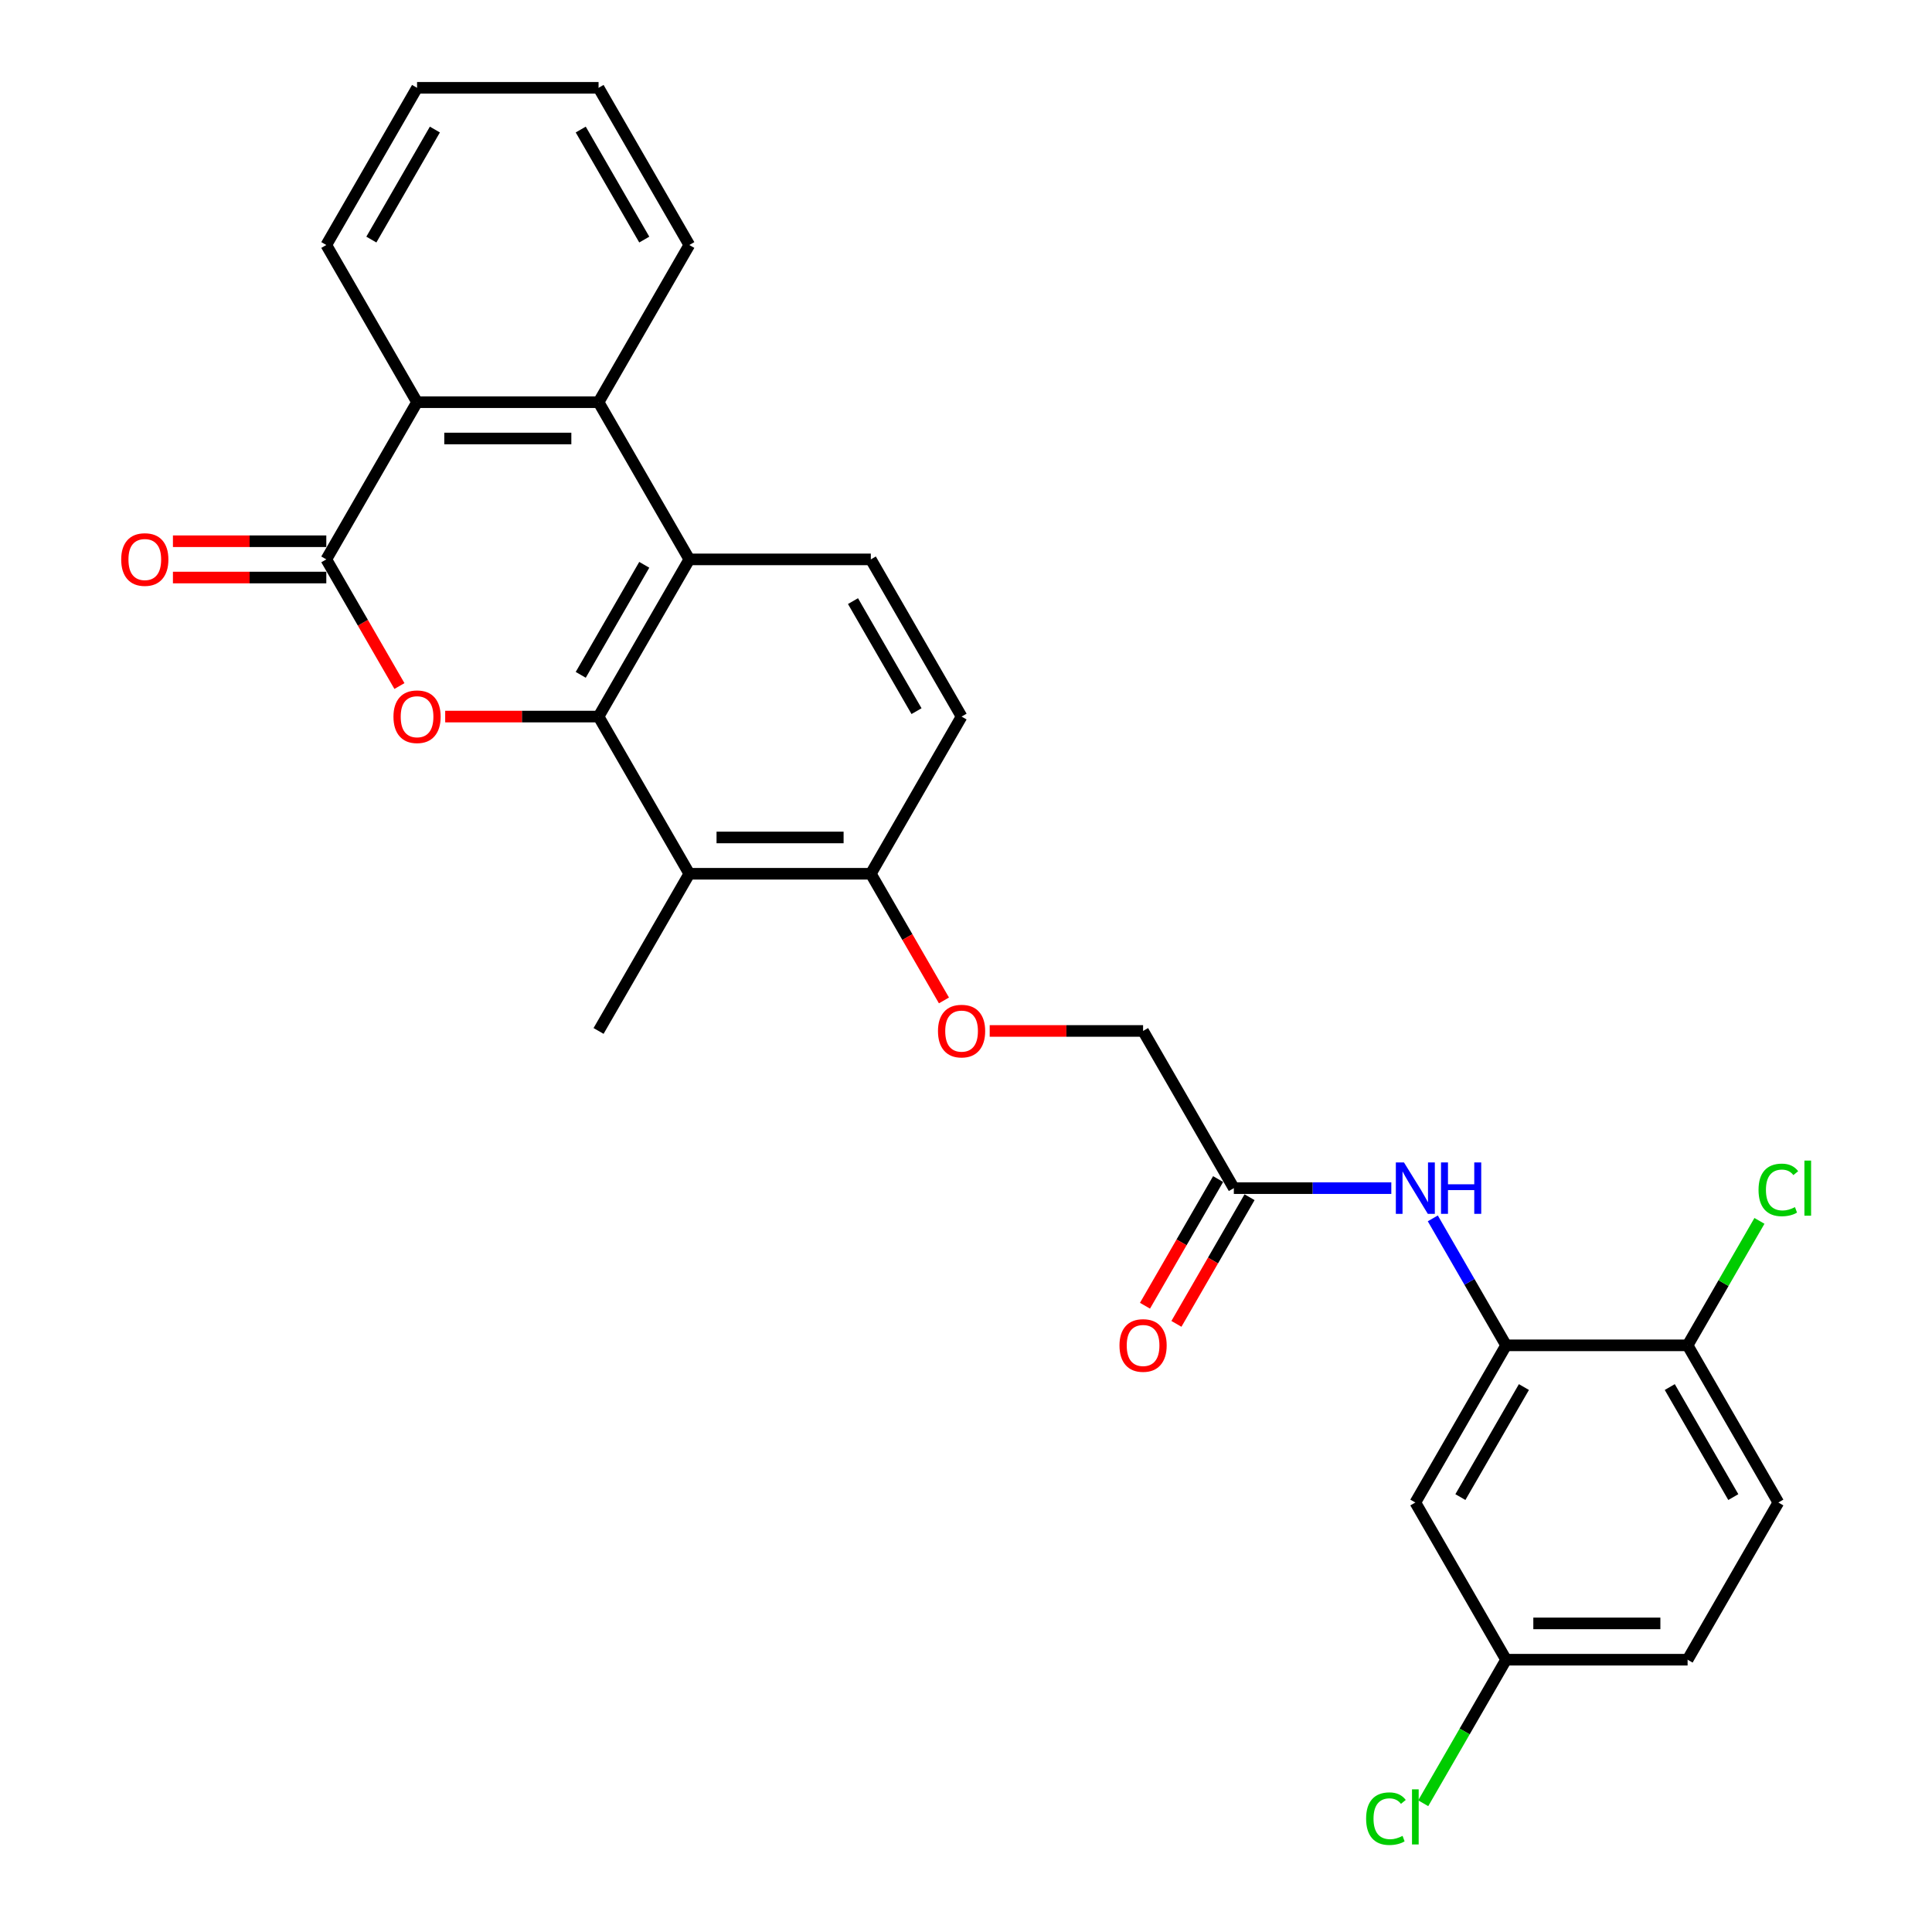 <?xml version='1.0' encoding='iso-8859-1'?>
<svg version='1.1' baseProfile='full'
              xmlns='http://www.w3.org/2000/svg'
                      xmlns:rdkit='http://www.rdkit.org/xml'
                      xmlns:xlink='http://www.w3.org/1999/xlink'
                  xml:space='preserve'
width='1000px' height='1000px' viewBox='0 0 1000 1000'>
<!-- END OF HEADER -->
<rect style='opacity:1.0;fill:#FFFFFF;stroke:none' width='1000' height='1000' x='0' y='0'> </rect>
<path class='bond-0' d='M 309.815,370.897 L 270.123,370.897' style='fill:none;fill-rule:evenodd;stroke:#000000;stroke-width:6px;stroke-linecap:butt;stroke-linejoin:miter;stroke-opacity:1' />
<path class='bond-0' d='M 270.123,370.897 L 230.43,370.897' style='fill:none;fill-rule:evenodd;stroke:#FF0000;stroke-width:6px;stroke-linecap:butt;stroke-linejoin:miter;stroke-opacity:1' />
<path class='bond-2' d='M 309.815,370.897 L 356.789,289.536' style='fill:none;fill-rule:evenodd;stroke:#000000;stroke-width:6px;stroke-linecap:butt;stroke-linejoin:miter;stroke-opacity:1' />
<path class='bond-2' d='M 300.589,349.298 L 333.471,292.346' style='fill:none;fill-rule:evenodd;stroke:#000000;stroke-width:6px;stroke-linecap:butt;stroke-linejoin:miter;stroke-opacity:1' />
<path class='bond-4' d='M 309.815,370.897 L 356.789,452.258' style='fill:none;fill-rule:evenodd;stroke:#000000;stroke-width:6px;stroke-linecap:butt;stroke-linejoin:miter;stroke-opacity:1' />
<path class='bond-1' d='M 206.745,355.095 L 187.82,322.316' style='fill:none;fill-rule:evenodd;stroke:#FF0000;stroke-width:6px;stroke-linecap:butt;stroke-linejoin:miter;stroke-opacity:1' />
<path class='bond-1' d='M 187.82,322.316 L 168.895,289.536' style='fill:none;fill-rule:evenodd;stroke:#000000;stroke-width:6px;stroke-linecap:butt;stroke-linejoin:miter;stroke-opacity:1' />
<path class='bond-13' d='M 168.895,280.142 L 129.202,280.142' style='fill:none;fill-rule:evenodd;stroke:#000000;stroke-width:6px;stroke-linecap:butt;stroke-linejoin:miter;stroke-opacity:1' />
<path class='bond-13' d='M 129.202,280.142 L 89.509,280.142' style='fill:none;fill-rule:evenodd;stroke:#FF0000;stroke-width:6px;stroke-linecap:butt;stroke-linejoin:miter;stroke-opacity:1' />
<path class='bond-13' d='M 168.895,298.931 L 129.202,298.931' style='fill:none;fill-rule:evenodd;stroke:#000000;stroke-width:6px;stroke-linecap:butt;stroke-linejoin:miter;stroke-opacity:1' />
<path class='bond-13' d='M 129.202,298.931 L 89.509,298.931' style='fill:none;fill-rule:evenodd;stroke:#FF0000;stroke-width:6px;stroke-linecap:butt;stroke-linejoin:miter;stroke-opacity:1' />
<path class='bond-29' d='M 168.895,289.536 L 215.868,208.176' style='fill:none;fill-rule:evenodd;stroke:#000000;stroke-width:6px;stroke-linecap:butt;stroke-linejoin:miter;stroke-opacity:1' />
<path class='bond-3' d='M 356.789,289.536 L 309.815,208.176' style='fill:none;fill-rule:evenodd;stroke:#000000;stroke-width:6px;stroke-linecap:butt;stroke-linejoin:miter;stroke-opacity:1' />
<path class='bond-8' d='M 356.789,289.536 L 450.736,289.536' style='fill:none;fill-rule:evenodd;stroke:#000000;stroke-width:6px;stroke-linecap:butt;stroke-linejoin:miter;stroke-opacity:1' />
<path class='bond-5' d='M 309.815,208.176 L 215.868,208.176' style='fill:none;fill-rule:evenodd;stroke:#000000;stroke-width:6px;stroke-linecap:butt;stroke-linejoin:miter;stroke-opacity:1' />
<path class='bond-5' d='M 295.723,226.965 L 229.96,226.965' style='fill:none;fill-rule:evenodd;stroke:#000000;stroke-width:6px;stroke-linecap:butt;stroke-linejoin:miter;stroke-opacity:1' />
<path class='bond-24' d='M 309.815,208.176 L 356.789,126.815' style='fill:none;fill-rule:evenodd;stroke:#000000;stroke-width:6px;stroke-linecap:butt;stroke-linejoin:miter;stroke-opacity:1' />
<path class='bond-10' d='M 356.789,452.258 L 450.736,452.258' style='fill:none;fill-rule:evenodd;stroke:#000000;stroke-width:6px;stroke-linecap:butt;stroke-linejoin:miter;stroke-opacity:1' />
<path class='bond-10' d='M 370.881,433.468 L 436.644,433.468' style='fill:none;fill-rule:evenodd;stroke:#000000;stroke-width:6px;stroke-linecap:butt;stroke-linejoin:miter;stroke-opacity:1' />
<path class='bond-23' d='M 356.789,452.258 L 309.815,533.618' style='fill:none;fill-rule:evenodd;stroke:#000000;stroke-width:6px;stroke-linecap:butt;stroke-linejoin:miter;stroke-opacity:1' />
<path class='bond-25' d='M 215.868,208.176 L 168.895,126.815' style='fill:none;fill-rule:evenodd;stroke:#000000;stroke-width:6px;stroke-linecap:butt;stroke-linejoin:miter;stroke-opacity:1' />
<path class='bond-6' d='M 779.551,696.34 L 760.583,663.485' style='fill:none;fill-rule:evenodd;stroke:#000000;stroke-width:6px;stroke-linecap:butt;stroke-linejoin:miter;stroke-opacity:1' />
<path class='bond-6' d='M 760.583,663.485 L 741.614,630.631' style='fill:none;fill-rule:evenodd;stroke:#0000FF;stroke-width:6px;stroke-linecap:butt;stroke-linejoin:miter;stroke-opacity:1' />
<path class='bond-11' d='M 779.551,696.34 L 732.578,777.7' style='fill:none;fill-rule:evenodd;stroke:#000000;stroke-width:6px;stroke-linecap:butt;stroke-linejoin:miter;stroke-opacity:1' />
<path class='bond-11' d='M 788.777,717.938 L 755.896,774.891' style='fill:none;fill-rule:evenodd;stroke:#000000;stroke-width:6px;stroke-linecap:butt;stroke-linejoin:miter;stroke-opacity:1' />
<path class='bond-12' d='M 779.551,696.34 L 873.498,696.34' style='fill:none;fill-rule:evenodd;stroke:#000000;stroke-width:6px;stroke-linecap:butt;stroke-linejoin:miter;stroke-opacity:1' />
<path class='bond-7' d='M 720.139,614.979 L 679.385,614.979' style='fill:none;fill-rule:evenodd;stroke:#0000FF;stroke-width:6px;stroke-linecap:butt;stroke-linejoin:miter;stroke-opacity:1' />
<path class='bond-7' d='M 679.385,614.979 L 638.63,614.979' style='fill:none;fill-rule:evenodd;stroke:#000000;stroke-width:6px;stroke-linecap:butt;stroke-linejoin:miter;stroke-opacity:1' />
<path class='bond-28' d='M 450.736,289.536 L 497.71,370.897' style='fill:none;fill-rule:evenodd;stroke:#000000;stroke-width:6px;stroke-linecap:butt;stroke-linejoin:miter;stroke-opacity:1' />
<path class='bond-28' d='M 441.51,311.135 L 474.391,368.088' style='fill:none;fill-rule:evenodd;stroke:#000000;stroke-width:6px;stroke-linecap:butt;stroke-linejoin:miter;stroke-opacity:1' />
<path class='bond-9' d='M 638.63,614.979 L 591.657,533.618' style='fill:none;fill-rule:evenodd;stroke:#000000;stroke-width:6px;stroke-linecap:butt;stroke-linejoin:miter;stroke-opacity:1' />
<path class='bond-16' d='M 630.494,610.282 L 611.569,643.061' style='fill:none;fill-rule:evenodd;stroke:#000000;stroke-width:6px;stroke-linecap:butt;stroke-linejoin:miter;stroke-opacity:1' />
<path class='bond-16' d='M 611.569,643.061 L 592.644,675.84' style='fill:none;fill-rule:evenodd;stroke:#FF0000;stroke-width:6px;stroke-linecap:butt;stroke-linejoin:miter;stroke-opacity:1' />
<path class='bond-16' d='M 646.766,619.676 L 627.841,652.456' style='fill:none;fill-rule:evenodd;stroke:#000000;stroke-width:6px;stroke-linecap:butt;stroke-linejoin:miter;stroke-opacity:1' />
<path class='bond-16' d='M 627.841,652.456 L 608.916,685.235' style='fill:none;fill-rule:evenodd;stroke:#FF0000;stroke-width:6px;stroke-linecap:butt;stroke-linejoin:miter;stroke-opacity:1' />
<path class='bond-14' d='M 450.736,452.258 L 469.661,485.037' style='fill:none;fill-rule:evenodd;stroke:#000000;stroke-width:6px;stroke-linecap:butt;stroke-linejoin:miter;stroke-opacity:1' />
<path class='bond-14' d='M 469.661,485.037 L 488.586,517.816' style='fill:none;fill-rule:evenodd;stroke:#FF0000;stroke-width:6px;stroke-linecap:butt;stroke-linejoin:miter;stroke-opacity:1' />
<path class='bond-15' d='M 450.736,452.258 L 497.71,370.897' style='fill:none;fill-rule:evenodd;stroke:#000000;stroke-width:6px;stroke-linecap:butt;stroke-linejoin:miter;stroke-opacity:1' />
<path class='bond-18' d='M 732.578,777.7 L 779.551,859.061' style='fill:none;fill-rule:evenodd;stroke:#000000;stroke-width:6px;stroke-linecap:butt;stroke-linejoin:miter;stroke-opacity:1' />
<path class='bond-17' d='M 873.498,696.34 L 920.472,777.7' style='fill:none;fill-rule:evenodd;stroke:#000000;stroke-width:6px;stroke-linecap:butt;stroke-linejoin:miter;stroke-opacity:1' />
<path class='bond-17' d='M 864.272,717.938 L 897.154,774.891' style='fill:none;fill-rule:evenodd;stroke:#000000;stroke-width:6px;stroke-linecap:butt;stroke-linejoin:miter;stroke-opacity:1' />
<path class='bond-20' d='M 873.498,696.34 L 892.093,664.133' style='fill:none;fill-rule:evenodd;stroke:#000000;stroke-width:6px;stroke-linecap:butt;stroke-linejoin:miter;stroke-opacity:1' />
<path class='bond-20' d='M 892.093,664.133 L 910.687,631.927' style='fill:none;fill-rule:evenodd;stroke:#00CC00;stroke-width:6px;stroke-linecap:butt;stroke-linejoin:miter;stroke-opacity:1' />
<path class='bond-19' d='M 512.271,533.618 L 551.964,533.618' style='fill:none;fill-rule:evenodd;stroke:#FF0000;stroke-width:6px;stroke-linecap:butt;stroke-linejoin:miter;stroke-opacity:1' />
<path class='bond-19' d='M 551.964,533.618 L 591.657,533.618' style='fill:none;fill-rule:evenodd;stroke:#000000;stroke-width:6px;stroke-linecap:butt;stroke-linejoin:miter;stroke-opacity:1' />
<path class='bond-21' d='M 920.472,777.7 L 873.498,859.061' style='fill:none;fill-rule:evenodd;stroke:#000000;stroke-width:6px;stroke-linecap:butt;stroke-linejoin:miter;stroke-opacity:1' />
<path class='bond-22' d='M 779.551,859.061 L 758.103,896.21' style='fill:none;fill-rule:evenodd;stroke:#000000;stroke-width:6px;stroke-linecap:butt;stroke-linejoin:miter;stroke-opacity:1' />
<path class='bond-22' d='M 758.103,896.21 L 736.655,933.359' style='fill:none;fill-rule:evenodd;stroke:#00CC00;stroke-width:6px;stroke-linecap:butt;stroke-linejoin:miter;stroke-opacity:1' />
<path class='bond-31' d='M 779.551,859.061 L 873.498,859.061' style='fill:none;fill-rule:evenodd;stroke:#000000;stroke-width:6px;stroke-linecap:butt;stroke-linejoin:miter;stroke-opacity:1' />
<path class='bond-31' d='M 793.643,840.271 L 859.406,840.271' style='fill:none;fill-rule:evenodd;stroke:#000000;stroke-width:6px;stroke-linecap:butt;stroke-linejoin:miter;stroke-opacity:1' />
<path class='bond-26' d='M 356.789,126.815 L 309.815,45.455' style='fill:none;fill-rule:evenodd;stroke:#000000;stroke-width:6px;stroke-linecap:butt;stroke-linejoin:miter;stroke-opacity:1' />
<path class='bond-26' d='M 333.471,124.006 L 300.589,67.053' style='fill:none;fill-rule:evenodd;stroke:#000000;stroke-width:6px;stroke-linecap:butt;stroke-linejoin:miter;stroke-opacity:1' />
<path class='bond-30' d='M 168.895,126.815 L 215.868,45.455' style='fill:none;fill-rule:evenodd;stroke:#000000;stroke-width:6px;stroke-linecap:butt;stroke-linejoin:miter;stroke-opacity:1' />
<path class='bond-30' d='M 192.213,124.006 L 225.094,67.053' style='fill:none;fill-rule:evenodd;stroke:#000000;stroke-width:6px;stroke-linecap:butt;stroke-linejoin:miter;stroke-opacity:1' />
<path class='bond-27' d='M 309.815,45.455 L 215.868,45.455' style='fill:none;fill-rule:evenodd;stroke:#000000;stroke-width:6px;stroke-linecap:butt;stroke-linejoin:miter;stroke-opacity:1' />
<path  class='atom-1' d='M 203.655 370.972
Q 203.655 364.584, 206.812 361.014
Q 209.968 357.444, 215.868 357.444
Q 221.768 357.444, 224.925 361.014
Q 228.081 364.584, 228.081 370.972
Q 228.081 377.436, 224.887 381.119
Q 221.693 384.764, 215.868 384.764
Q 210.006 384.764, 206.812 381.119
Q 203.655 377.473, 203.655 370.972
M 215.868 381.757
Q 219.927 381.757, 222.106 379.052
Q 224.323 376.308, 224.323 370.972
Q 224.323 365.749, 222.106 363.118
Q 219.927 360.45, 215.868 360.45
Q 211.81 360.45, 209.592 363.081
Q 207.413 365.711, 207.413 370.972
Q 207.413 376.346, 209.592 379.052
Q 211.81 381.757, 215.868 381.757
' fill='#FF0000'/>
<path  class='atom-8' d='M 726.696 601.676
L 735.415 615.768
Q 736.279 617.159, 737.669 619.676
Q 739.06 622.194, 739.135 622.344
L 739.135 601.676
L 742.667 601.676
L 742.667 628.282
L 739.022 628.282
L 729.665 612.875
Q 728.575 611.071, 727.41 609.004
Q 726.283 606.937, 725.945 606.298
L 725.945 628.282
L 722.488 628.282
L 722.488 601.676
L 726.696 601.676
' fill='#0000FF'/>
<path  class='atom-8' d='M 745.862 601.676
L 749.469 601.676
L 749.469 612.987
L 763.073 612.987
L 763.073 601.676
L 766.68 601.676
L 766.68 628.282
L 763.073 628.282
L 763.073 615.994
L 749.469 615.994
L 749.469 628.282
L 745.862 628.282
L 745.862 601.676
' fill='#0000FF'/>
<path  class='atom-14' d='M 62.734 289.612
Q 62.734 283.223, 65.891 279.653
Q 69.047 276.083, 74.947 276.083
Q 80.847 276.083, 84.004 279.653
Q 87.16 283.223, 87.16 289.612
Q 87.16 296.075, 83.966 299.758
Q 80.772 303.403, 74.947 303.403
Q 69.085 303.403, 65.891 299.758
Q 62.734 296.113, 62.734 289.612
M 74.947 300.397
Q 79.006 300.397, 81.186 297.691
Q 83.403 294.948, 83.403 289.612
Q 83.403 284.388, 81.186 281.758
Q 79.006 279.09, 74.947 279.09
Q 70.889 279.09, 68.672 281.72
Q 66.492 284.351, 66.492 289.612
Q 66.492 294.985, 68.672 297.691
Q 70.889 300.397, 74.947 300.397
' fill='#FF0000'/>
<path  class='atom-15' d='M 485.497 533.694
Q 485.497 527.305, 488.653 523.735
Q 491.81 520.165, 497.71 520.165
Q 503.61 520.165, 506.766 523.735
Q 509.923 527.305, 509.923 533.694
Q 509.923 540.157, 506.729 543.84
Q 503.534 547.485, 497.71 547.485
Q 491.847 547.485, 488.653 543.84
Q 485.497 540.195, 485.497 533.694
M 497.71 544.479
Q 501.768 544.479, 503.948 541.773
Q 506.165 539.03, 506.165 533.694
Q 506.165 528.47, 503.948 525.84
Q 501.768 523.171, 497.71 523.171
Q 493.651 523.171, 491.434 525.802
Q 489.254 528.432, 489.254 533.694
Q 489.254 539.067, 491.434 541.773
Q 493.651 544.479, 497.71 544.479
' fill='#FF0000'/>
<path  class='atom-17' d='M 579.444 696.415
Q 579.444 690.026, 582.6 686.456
Q 585.757 682.886, 591.657 682.886
Q 597.557 682.886, 600.713 686.456
Q 603.87 690.026, 603.87 696.415
Q 603.87 702.878, 600.676 706.561
Q 597.482 710.206, 591.657 710.206
Q 585.795 710.206, 582.6 706.561
Q 579.444 702.916, 579.444 696.415
M 591.657 707.2
Q 595.715 707.2, 597.895 704.494
Q 600.112 701.751, 600.112 696.415
Q 600.112 691.191, 597.895 688.561
Q 595.715 685.893, 591.657 685.893
Q 587.598 685.893, 585.381 688.523
Q 583.202 691.154, 583.202 696.415
Q 583.202 701.789, 585.381 704.494
Q 587.598 707.2, 591.657 707.2
' fill='#FF0000'/>
<path  class='atom-21' d='M 910.213 615.9
Q 910.213 609.286, 913.294 605.829
Q 916.413 602.334, 922.313 602.334
Q 927.8 602.334, 930.731 606.204
L 928.251 608.234
Q 926.109 605.415, 922.313 605.415
Q 918.292 605.415, 916.15 608.121
Q 914.046 610.789, 914.046 615.9
Q 914.046 621.161, 916.225 623.866
Q 918.443 626.572, 922.727 626.572
Q 925.658 626.572, 929.077 624.806
L 930.13 627.624
Q 928.739 628.526, 926.635 629.052
Q 924.53 629.578, 922.201 629.578
Q 916.413 629.578, 913.294 626.046
Q 910.213 622.514, 910.213 615.9
' fill='#00CC00'/>
<path  class='atom-21' d='M 933.963 600.718
L 937.42 600.718
L 937.42 629.24
L 933.963 629.24
L 933.963 600.718
' fill='#00CC00'/>
<path  class='atom-23' d='M 707.099 941.342
Q 707.099 934.728, 710.181 931.271
Q 713.3 927.776, 719.199 927.776
Q 724.686 927.776, 727.617 931.647
L 725.137 933.676
Q 722.995 930.858, 719.199 930.858
Q 715.179 930.858, 713.037 933.563
Q 710.932 936.231, 710.932 941.342
Q 710.932 946.603, 713.112 949.309
Q 715.329 952.015, 719.613 952.015
Q 722.544 952.015, 725.964 950.248
L 727.016 953.067
Q 725.625 953.969, 723.521 954.495
Q 721.417 955.021, 719.087 955.021
Q 713.3 955.021, 710.181 951.489
Q 707.099 947.956, 707.099 941.342
' fill='#00CC00'/>
<path  class='atom-23' d='M 730.849 926.16
L 734.306 926.16
L 734.306 954.683
L 730.849 954.683
L 730.849 926.16
' fill='#00CC00'/>
</svg>
